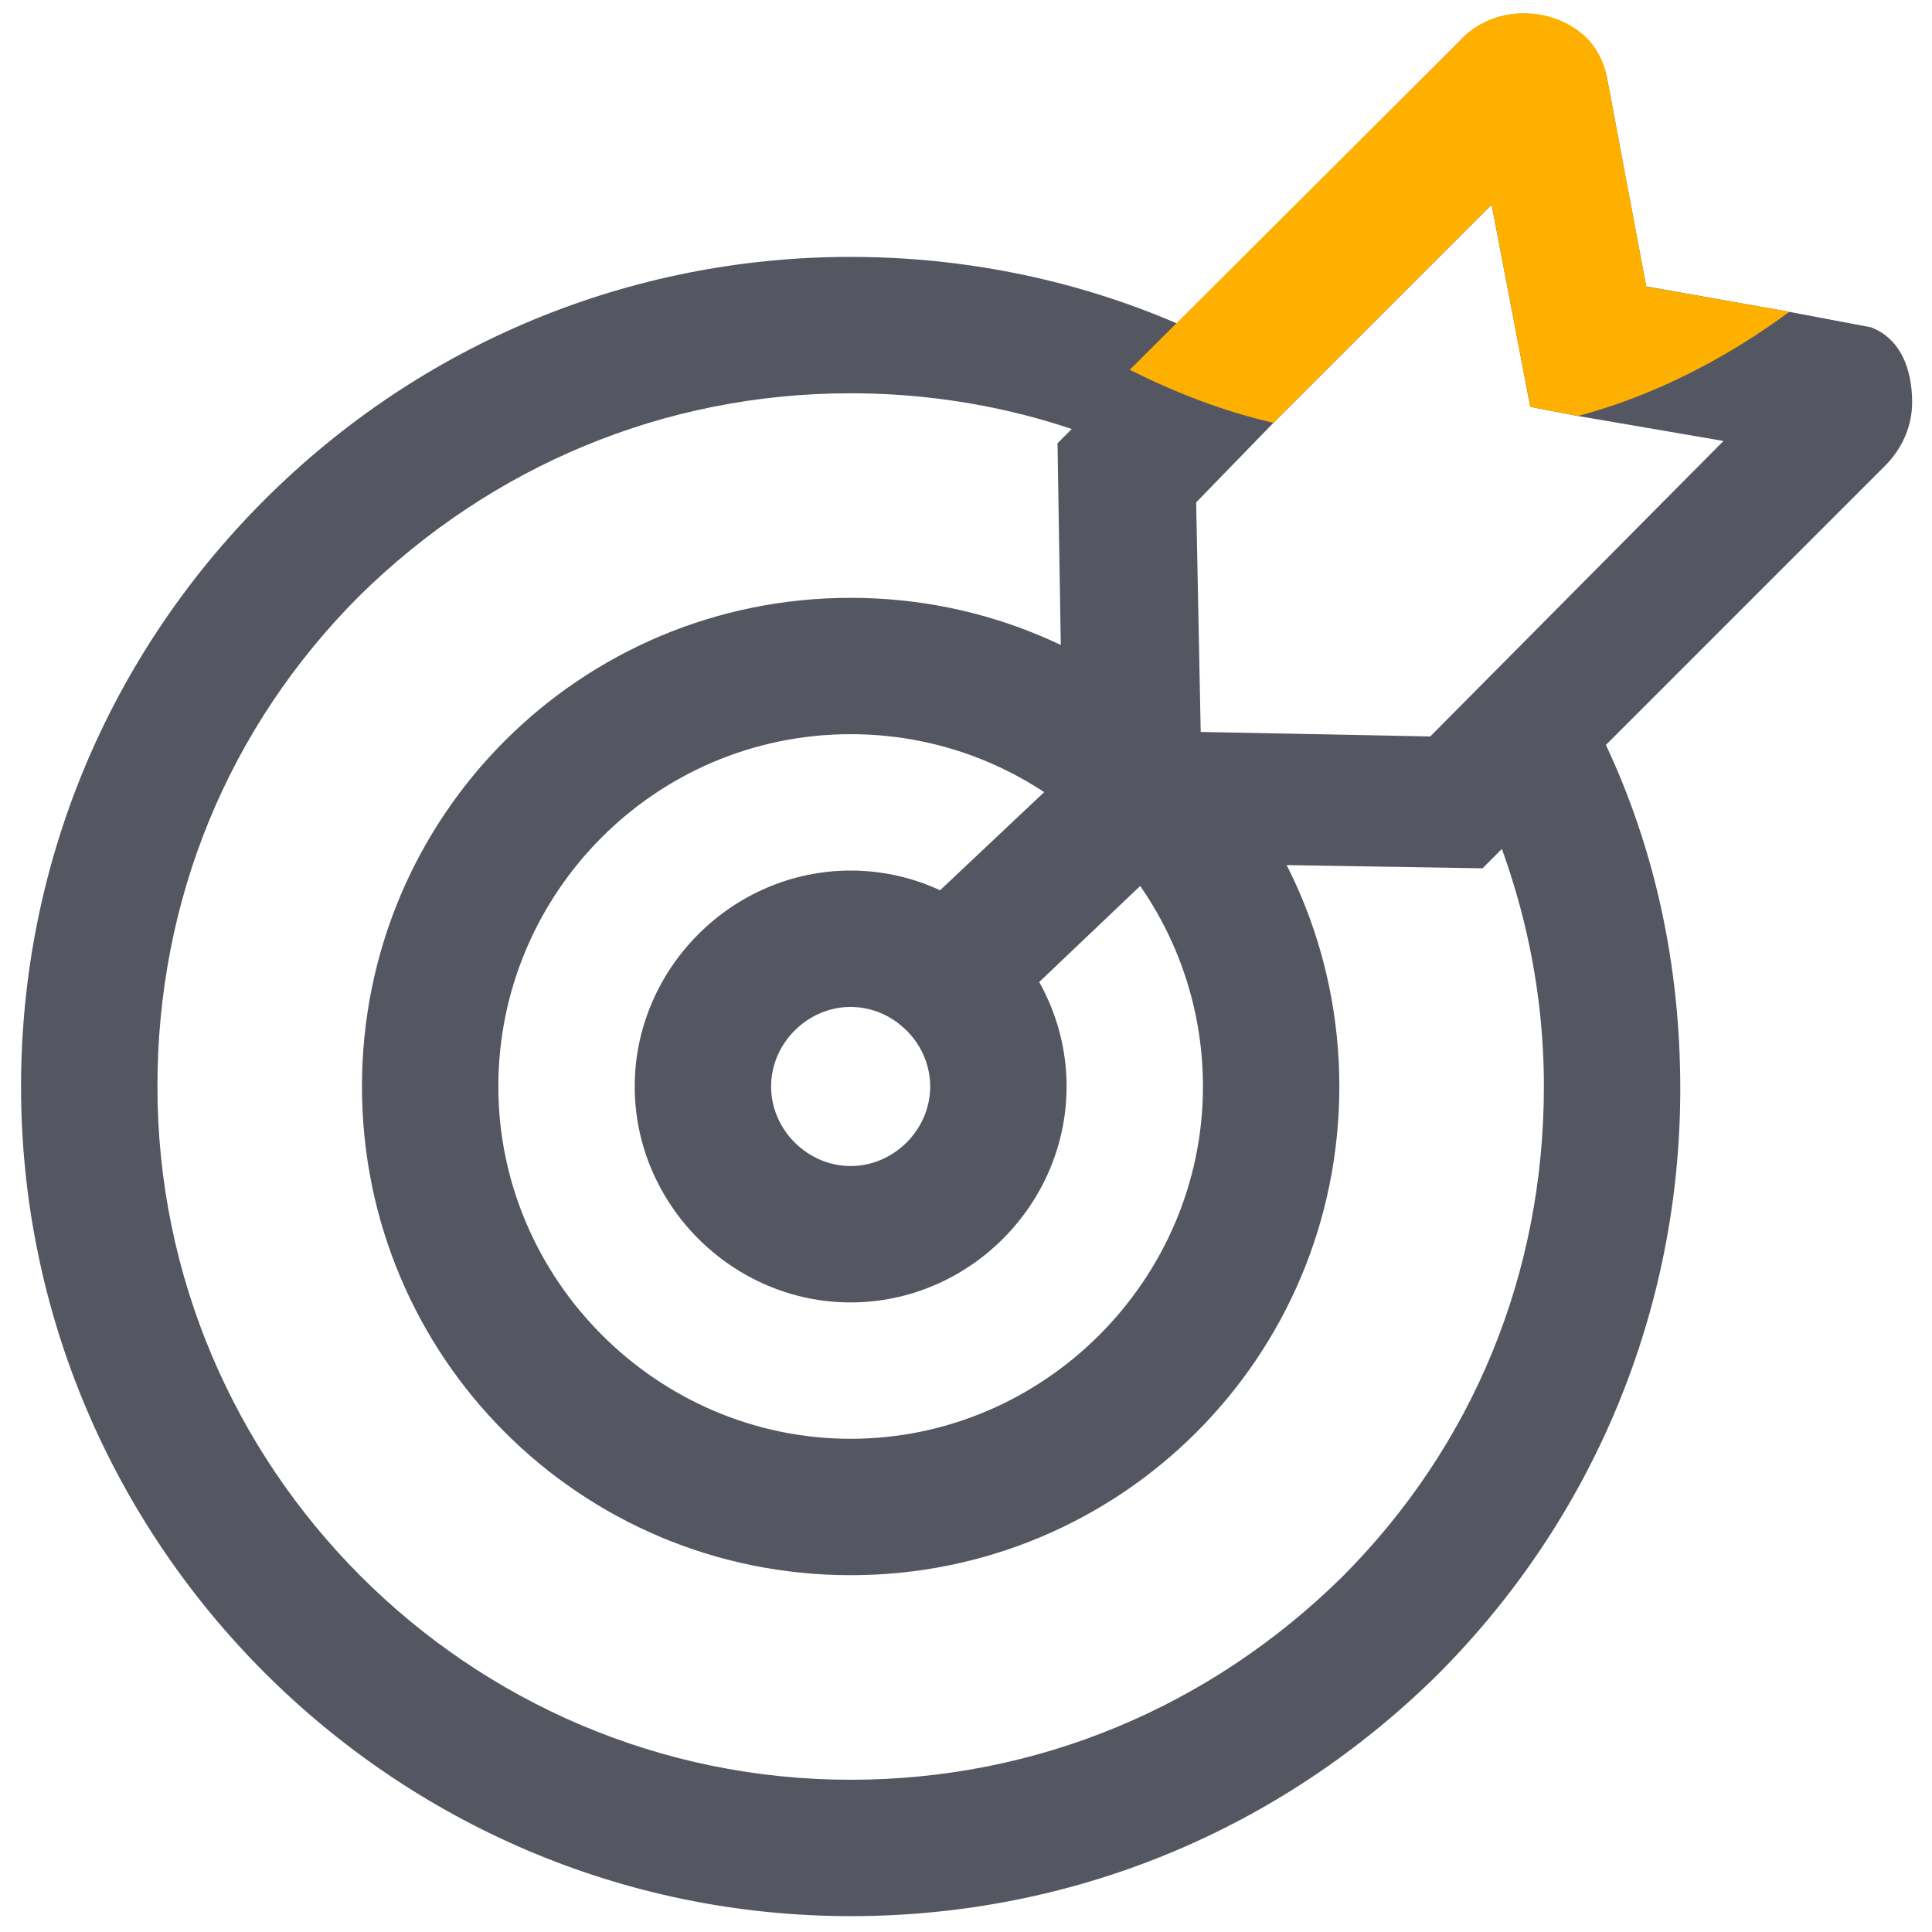 <svg width="85" height="85" viewBox="0 0 85 85" fill="none" xmlns="http://www.w3.org/2000/svg">
<path d="M37.425 84.302C17.326 84.302 0.926 67.901 0.926 47.801C0.926 38.102 4.726 28.901 11.626 22.002C18.526 15.101 27.726 11.302 37.425 11.302C43.725 11.302 49.926 12.902 55.326 16.002L52.326 21.201C47.826 18.602 42.626 17.302 37.425 17.302C29.226 17.302 21.626 20.502 15.826 26.201C10.026 32.002 6.926 39.602 6.926 47.801C6.926 64.602 20.625 78.302 37.425 78.302C45.626 78.302 53.225 75.102 59.026 69.401C64.826 63.602 67.925 56.002 67.925 47.801C67.925 43.301 66.926 39.002 65.126 35.002L70.525 32.502C72.826 37.301 73.925 42.502 73.925 47.901C73.925 57.602 70.126 66.802 63.225 73.701C56.325 80.501 47.225 84.302 37.425 84.302Z" fill="#545762"/>
<path d="M37.425 69.302C25.526 69.302 15.925 59.702 15.925 47.801C15.925 35.901 25.526 26.302 37.425 26.302C49.325 26.302 58.925 35.901 58.925 47.801C58.925 59.702 49.325 69.302 37.425 69.302ZM37.425 32.301C28.826 32.301 21.925 39.301 21.925 47.801C21.925 56.301 28.925 63.301 37.425 63.301C45.925 63.301 52.925 56.301 52.925 47.801C52.925 39.301 46.026 32.301 37.425 32.301Z" fill="#545762"/>
<path d="M37.425 57.301C32.225 57.301 27.925 53.002 27.925 47.801C27.925 42.602 32.225 38.301 37.425 38.301C42.626 38.301 46.925 42.602 46.925 47.801C46.925 53.002 42.626 57.301 37.425 57.301ZM37.425 44.301C35.526 44.301 33.925 45.901 33.925 47.801C33.925 49.702 35.526 51.301 37.425 51.301C39.325 51.301 40.925 49.702 40.925 47.801C40.925 45.901 39.325 44.301 37.425 44.301Z" fill="#545762"/>
<path d="M82.326 14.402L78.626 13.702L72.425 12.602L70.709 3.474C70.589 2.841 70.282 2.258 69.826 1.802C68.226 0.202 65.725 0.202 64.225 1.802L49.725 16.302L46.526 19.502L46.826 37.901L65.225 38.202L82.925 20.502C83.725 19.702 84.126 18.702 84.126 17.702C84.126 16.269 83.639 14.917 82.326 14.402ZM62.925 32.401L52.826 32.202L52.626 22.102L56.026 18.602L65.626 9.002L67.326 17.901L69.425 18.302L75.826 19.401L62.925 32.401Z" fill="#545762"/>
<path d="M41.725 45.902C40.925 45.902 40.126 45.602 39.526 45.002C38.425 43.802 38.426 41.902 39.626 40.802L48.326 32.602C49.526 31.502 51.425 31.502 52.526 32.702C53.626 33.902 53.626 35.802 52.426 36.902L51.926 37.302L43.725 45.102C43.126 45.602 42.425 45.902 41.725 45.902Z" fill="#545762"/>
<path d="M78.729 13.713C76.029 15.713 72.826 17.401 69.425 18.302L67.326 17.901L65.626 9.002L56.026 18.602C53.825 18.102 51.703 17.27 49.703 16.27L64.19 1.828C65.659 0.16 68.425 0.187 69.925 1.787C70.321 2.247 70.589 2.804 70.701 3.401L72.432 12.613L78.729 13.713Z" fill="#FEB000"/>
</svg>

